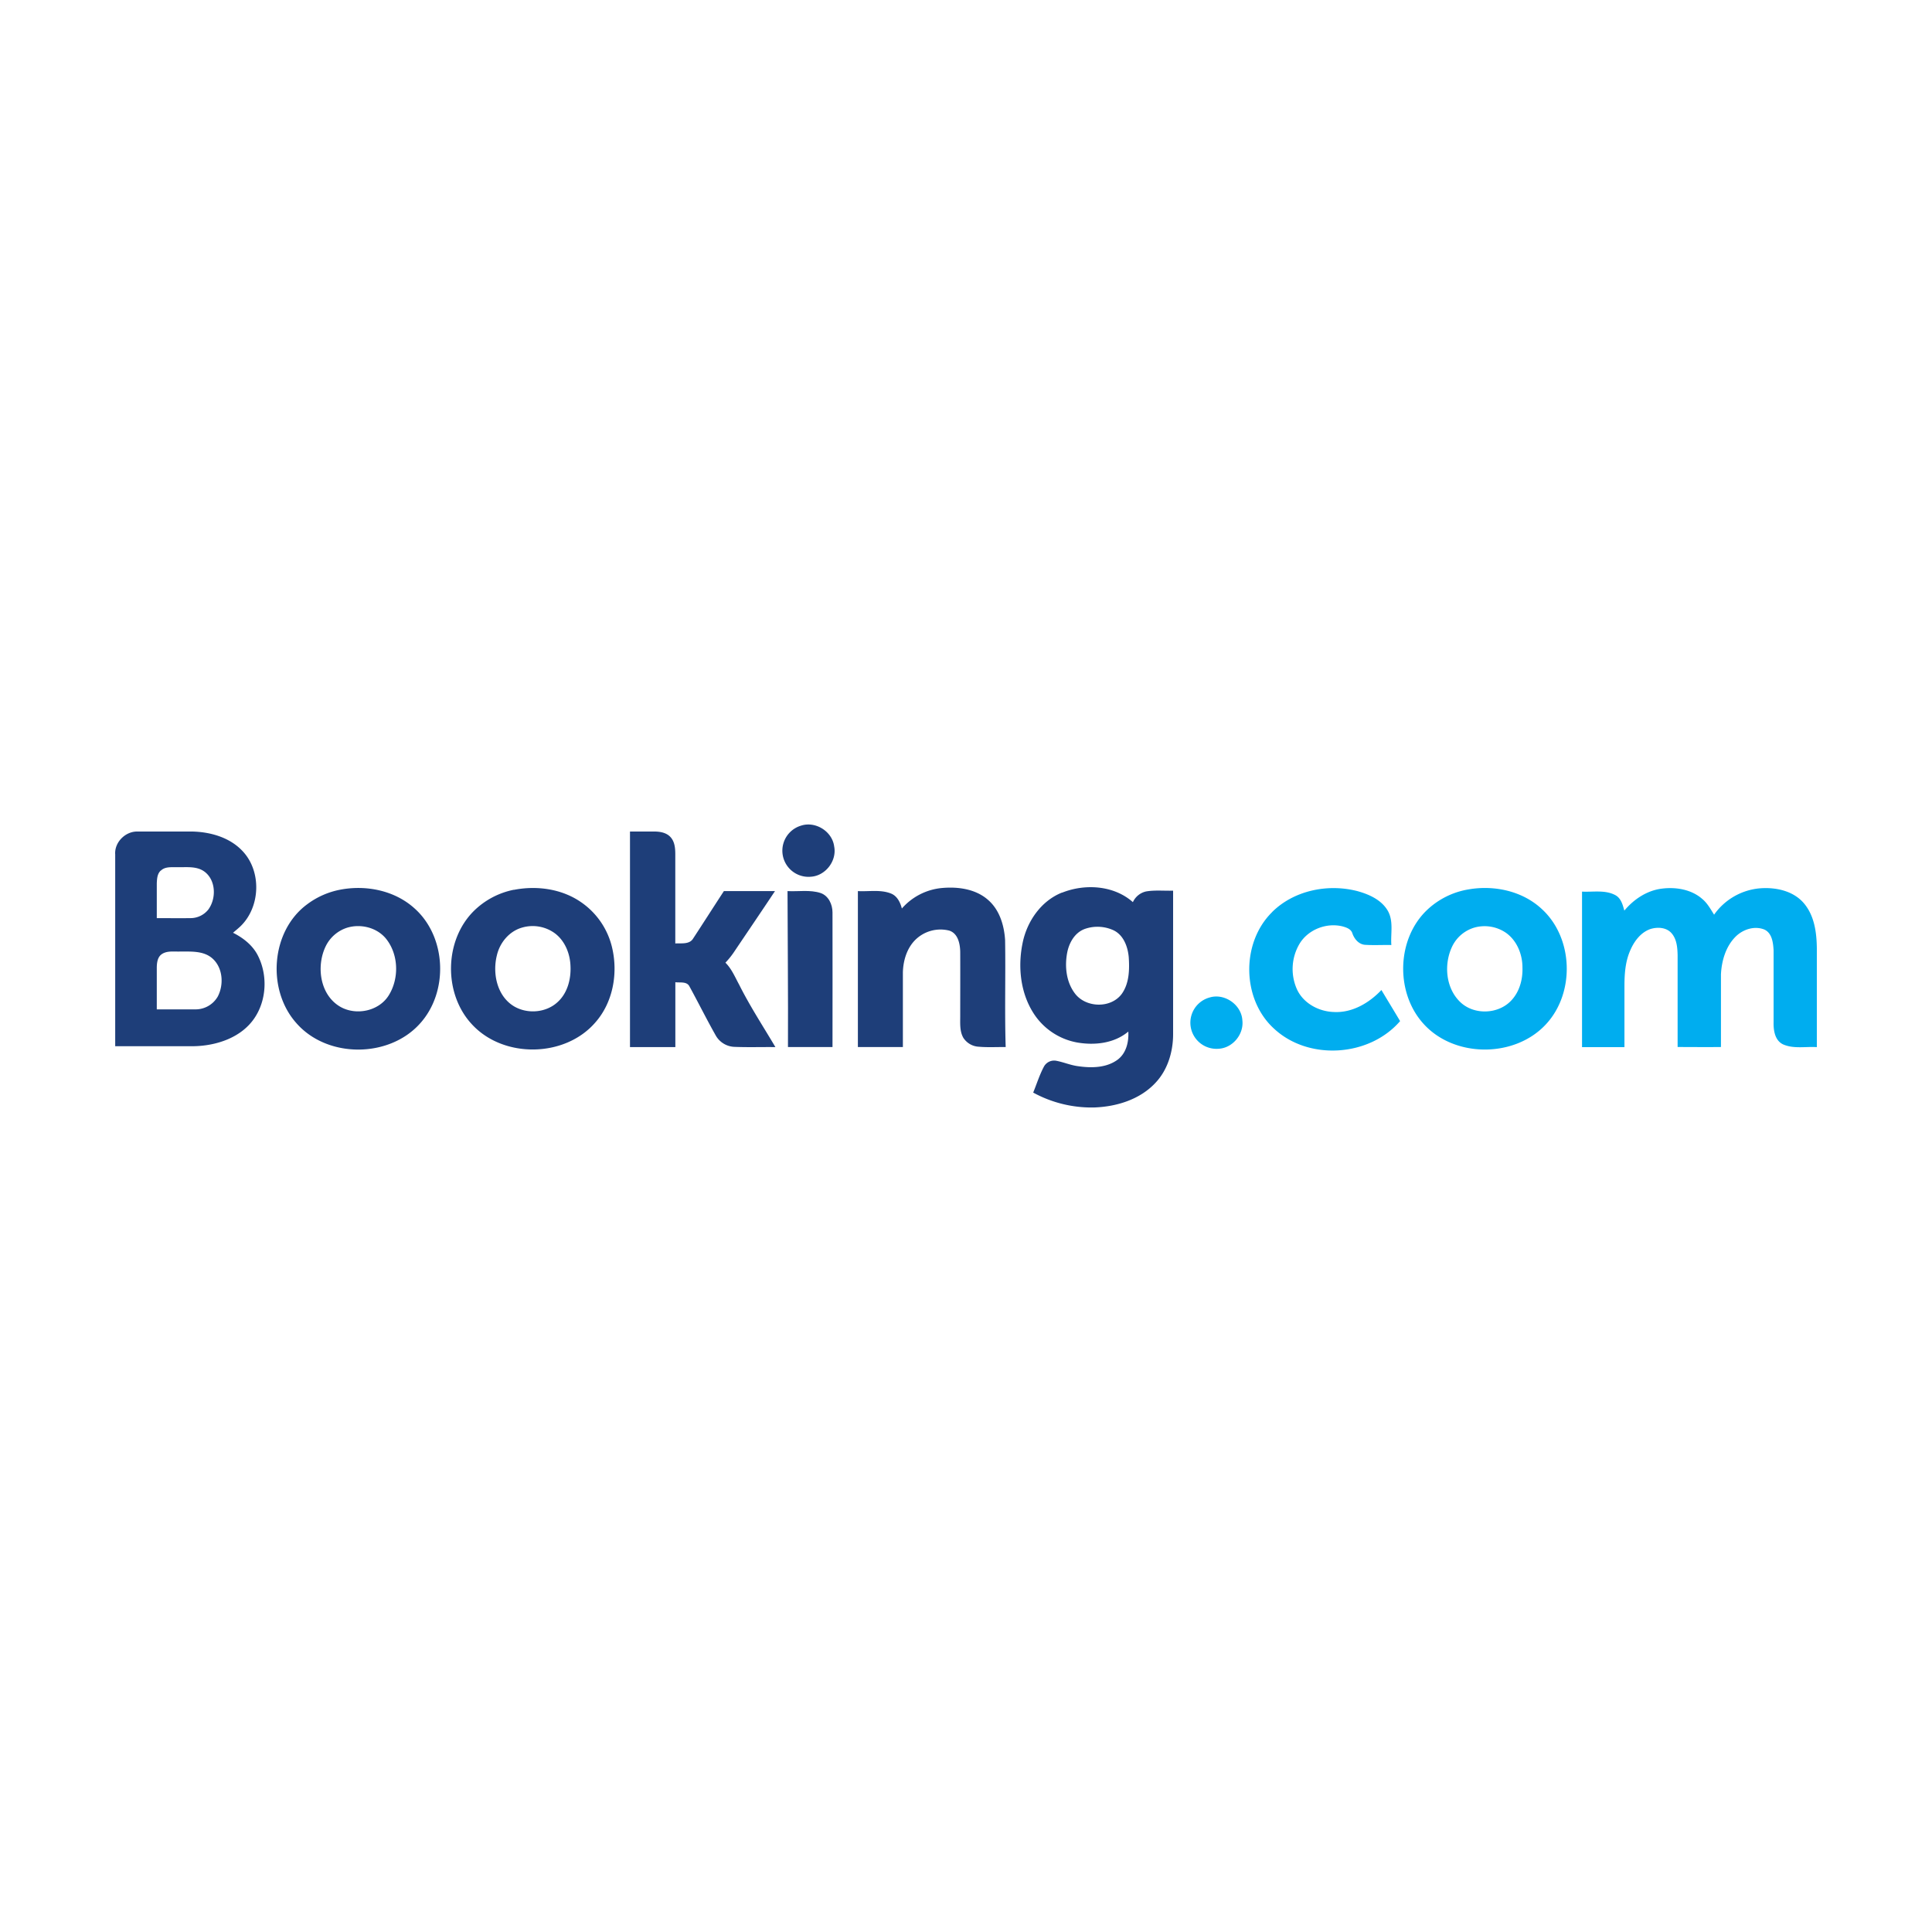 <svg id="Layer_1" data-name="Layer 1" xmlns="http://www.w3.org/2000/svg" viewBox="0 0 1000 1000"><defs><style>.cls-1{fill:#1e3e79;}.cls-2{fill:#00adef;}</style></defs><title>Booking</title><path class="cls-1" d="M414.69,427.33c7.43-2.4,16.07,3,17.07,10.76,1.49,7.41-4.4,15.14-11.92,15.69a13.53,13.53,0,0,1-5.15-26.45Z"/><path class="cls-1" d="M326,430.4c4.36,0,8.72,0,13.09,0,2.82.06,5.91.66,7.91,2.82,2.24,2.37,2.52,5.81,2.53,8.9,0,15.41,0,30.81,0,46.21,3.12-.2,7.34.62,9.24-2.56,5.34-8.16,10.58-16.37,15.91-24.54h26.45c-7,10.53-14.12,21-21.18,31.49a41.22,41.22,0,0,1-4.47,5.56c3.22,3.18,4.94,7.41,7.07,11.31,5.58,11.18,12.45,21.64,18.8,32.39-7-.09-14,.16-21-.12a11.61,11.61,0,0,1-9.94-6c-4.72-8.35-9-17-13.61-25.4-1.41-2.57-4.84-1.74-7.24-2.06,0,11.19,0,22.38,0,33.57-7.82,0-15.65,0-23.48,0q0-55.78,0-111.58Z"/><path class="cls-1" d="M466.78,470.27a31.38,31.38,0,0,1,20.55-10.62c8.37-.79,17.65.41,24.16,6.2,5.91,5.15,8.27,13.15,8.75,20.74.3,18.46-.27,36.93.3,55.37-4.59-.07-9.18.23-13.76-.17a10.12,10.12,0,0,1-8.16-4.63c-2-3.5-1.58-7.67-1.61-11.55,0-11,.05-22,0-33-.1-4.16-1.15-9.46-5.68-10.93a18.58,18.58,0,0,0-17.46,4.69c-4.47,4.37-6.37,10.79-6.54,16.91q0,19.32,0,38.66-11.66,0-23.29,0V461.23c5.63.32,11.53-.88,16.94,1.18,3.35,1.23,5,4.62,5.83,7.86Z"/><path class="cls-2" d="M658.34,472.18c11.36-11.37,29.07-14.92,44.37-10.91,5.92,1.65,12.13,4.42,15.45,9.87s1.55,12.05,2,18c-4.62-.1-9.23.2-13.82-.12-3.23-.37-5.42-3.16-6.38-6-.71-2.21-3.15-3-5.13-3.54-8.22-2-17.56,1.57-22.07,8.81a25.68,25.68,0,0,0-1.5,23.68c3.33,7.35,11.35,11.63,19.21,11.84,9.45.5,18.24-4.7,24.55-11.38,3.2,5.37,6.48,10.7,9.67,16.09-15.9,18.45-47.21,20.59-65.15,4-16.81-15.18-17.24-44.43-1.19-60.31Z"/><path class="cls-2" d="M840.76,471.33c4.82-5.78,11.5-10.29,19.07-11.33,7.36-1,15.56.27,21.29,5.32,2.63,2.2,4.29,5.26,6.09,8.12a32.4,32.4,0,0,1,23.33-13.61c8.29-.75,17.64,1.14,23.23,7.79,5.4,6.43,6.54,15.17,6.62,23.28,0,17,0,34.06,0,51.09-5.8-.38-12,1-17.48-1.43-4.23-2-5-7.23-4.9-11.43,0-12.42,0-24.85,0-37.27-.24-3.88-.77-8.88-4.78-10.73-5.18-2.09-11.22-.05-15,3.79-5,5.07-7.11,12.39-7.47,19.36,0,12.55,0,25.09,0,37.65-7.48.09-15,0-22.43,0q0-23.78,0-47.53c-.09-3.94-.43-8.3-3.16-11.4s-7.41-3.27-11.06-2.09c-5.12,1.86-8.51,6.63-10.5,11.49-2.4,5.68-2.8,11.94-2.8,18V542H818.86q0-40.25,0-80.5c5.71.29,11.94-1,17.21,1.81,3,1.59,3.87,5.06,4.69,8.06Z"/><path class="cls-1" d="M407.62,461.23c5.71.3,11.62-.8,17.14,1,4.12,1.44,6.14,5.93,6.14,10.07.06,23.21,0,46.43,0,69.65H407.85c.12-26.92-.16-53.82-.23-80.74Z"/><path class="cls-1" d="M176.2,460.48c13.3-2.52,28,.4,38.24,9.59,16.73,14.78,17.85,43.3,2.93,59.73-16.15,18-48.14,18-64.05-.33C138,512.21,140.17,481.85,159.07,468a41.45,41.45,0,0,1,17.13-7.52Zm3.67,19.64a18.63,18.63,0,0,0-11.28,9.65c-5,10.3-3.05,25.08,7.4,31.25,8.17,4.78,19.92,2.45,25.11-5.65,5.63-8.85,5.28-21.5-1.44-29.68-4.73-5.61-12.85-7.59-19.79-5.57Z"/><path class="cls-1" d="M266,460.58c11.68-2.27,24.48-.59,34.45,6.18A39.39,39.39,0,0,1,316.94,491c2.94,13.12.28,27.88-8.73,38.14-15.8,18.4-47.81,18.82-64.1.88-14.61-15.85-14.2-43.25,1.12-58.48a40.92,40.92,0,0,1,20.72-11Zm4.4,19.49c-6.68,1.8-11.65,7.73-13.2,14.34-2.37,9.37,0,21,8.69,26.36,7,4.25,16.79,3.48,22.81-2.17,5.09-4.68,6.92-11.94,6.58-18.66-.23-6.31-2.81-12.84-7.94-16.76a19.47,19.47,0,0,0-16.94-3.11Z"/><path class="cls-2" d="M760,460.37c13.27-2.34,27.89.74,37.94,10.05,16.43,14.92,17.36,43.24,2.44,59.53-16.11,17.72-47.64,17.76-63.65-.12-14.57-16.12-13.89-43.91,2-58.91A40.91,40.91,0,0,1,760,460.37ZM763.57,480a18.57,18.57,0,0,0-11.71,9.45c-4.66,9.26-3.72,21.9,4,29.25,7.07,6.76,19.54,6.34,26.26-.73,4.37-4.55,6.12-11,5.9-17.23,0-6.85-2.9-14-8.65-18A19.61,19.61,0,0,0,763.57,480Z"/><path class="cls-1" d="M549.71,462.05c11.88-4.75,26.83-3.84,36.67,4.9a9.88,9.88,0,0,1,6.82-5.54c4.64-.79,9.37-.25,14-.41q0,37.14,0,74.25c0,9-2.72,18.36-9,25.07-8.1,8.82-20.36,12.53-32,12.91a63,63,0,0,1-31.42-7.71c1.84-4.49,3.28-9.19,5.58-13.48a6,6,0,0,1,6.27-3c3.87.71,7.52,2.34,11.45,2.83,6.89,1,14.69.89,20.49-3.45,4.4-3.35,5.75-9.2,5.44-14.48-7.38,6.19-17.65,7.25-26.82,5.59a34,34,0,0,1-22.44-15.4c-6.65-10.6-7.94-23.89-5.46-36,2.26-11.22,9.56-21.83,20.41-26.14Zm11.59,18.84c-5.21,2-8.09,7.39-9,12.62-1.24,7-.35,14.8,4,20.6,5.6,7.6,18.71,8,24.36.27,3.85-5.44,4-12.51,3.58-18.91-.47-5.39-2.63-11.39-7.79-13.92a19.86,19.86,0,0,0-15.17-.66Z"/><path class="cls-1" d="M59.62,442.16c-.38-6.26,5.33-11.91,11.54-11.76h28.4c9.33.22,19.19,3,25.78,9.9,10.17,10.48,9.56,29.13-.92,39.19-1.23,1.16-2.53,2.21-3.81,3.3C126,485.5,131,489.41,133.68,495c4.88,9.94,4.29,22.62-1.91,31.87C125,537,112.27,541.24,100.5,541.51c-13.61,0-27.24,0-40.87,0q0-49.68,0-99.37Zm23.64,8.4c-1.88,1.66-2,4.32-2.11,6.66,0,6,0,12,0,18,5.83,0,11.67.08,17.51,0a11.76,11.76,0,0,0,9.15-4.42c4.22-5.74,4-15.22-2-19.66-4.11-3-9.45-2.16-14.23-2.29-2.78.07-6.11-.38-8.29,1.76Zm.63,43.21c-2.3,1.45-2.68,4.37-2.74,6.87,0,7.27,0,14.54,0,21.81,6.71,0,13.43,0,20.14,0a13.25,13.25,0,0,0,11.44-6.67c3.26-6.27,2.63-15.11-3-19.88-4.56-3.83-10.87-3.35-16.44-3.39-3.14.13-6.65-.52-9.44,1.28Z"/><path class="cls-2" d="M626.05,516.31c7.76-2.39,16.58,3.76,17,11.87.81,7.14-4.94,14.16-12.13,14.64a13.53,13.53,0,0,1-4.87-26.51Z"/></svg>